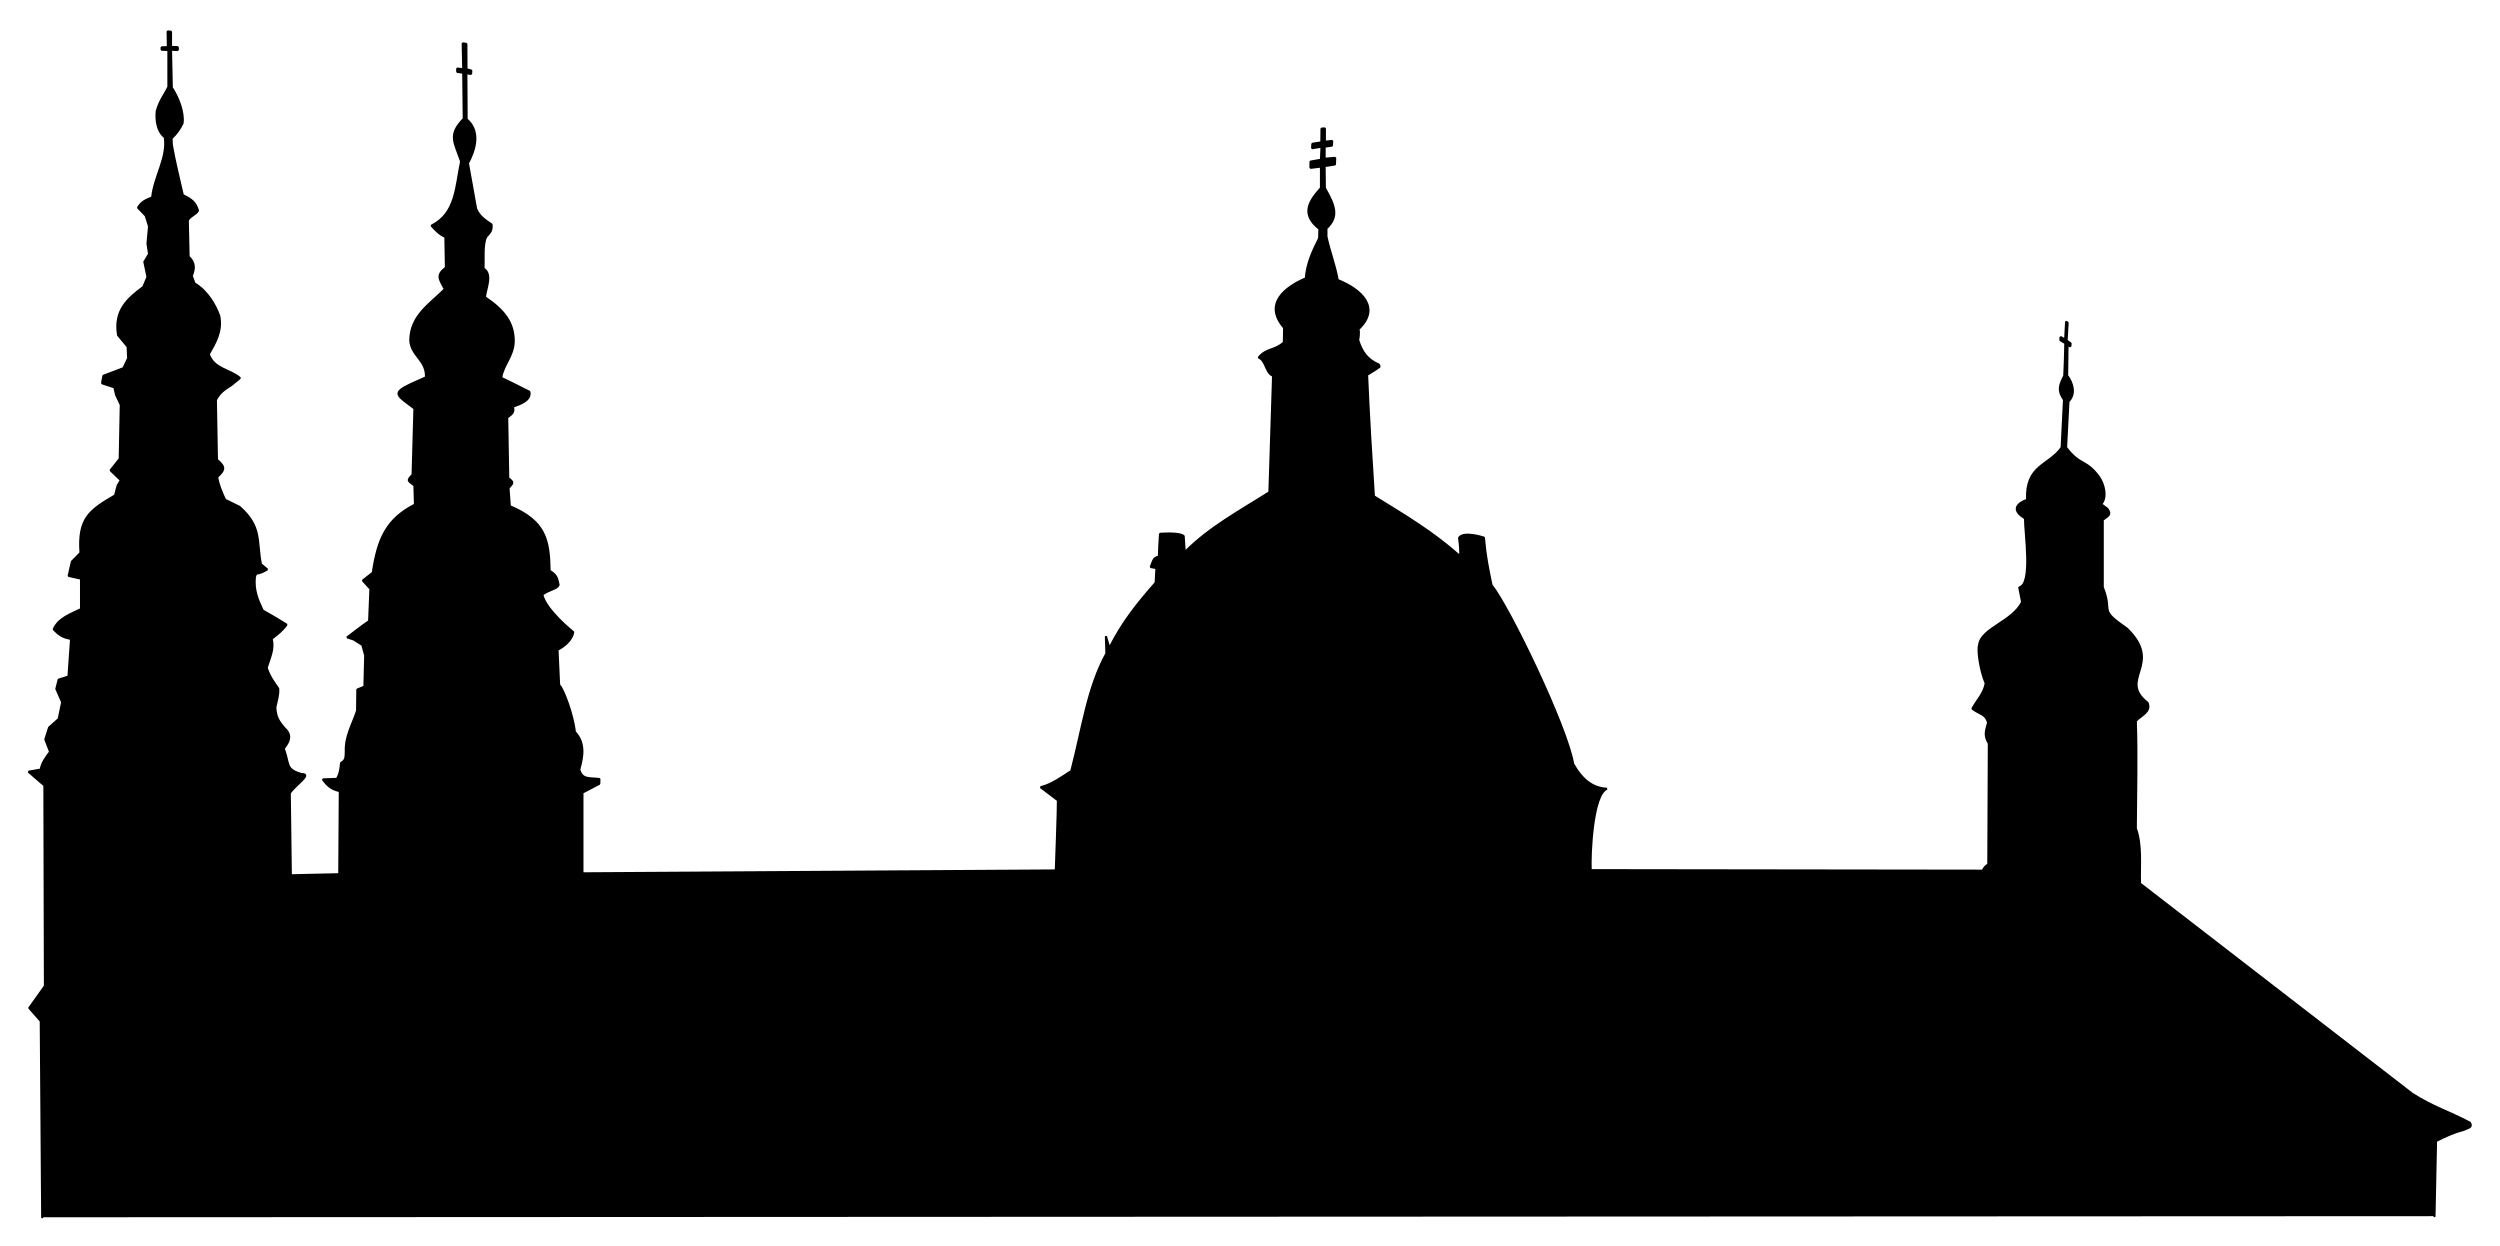 <?xml version="1.0" encoding="UTF-8" standalone="no"?>
<svg
   xmlns:dc="http://purl.org/dc/elements/1.1/"
   xmlns:cc="http://creativecommons.org/ns#"
   xmlns:rdf="http://www.w3.org/1999/02/22-rdf-syntax-ns#"
   xmlns:svg="http://www.w3.org/2000/svg"
   xmlns="http://www.w3.org/2000/svg"
   xmlns:sodipodi="http://sodipodi.sourceforge.net/DTD/sodipodi-0.dtd"
   xmlns:inkscape="http://www.inkscape.org/namespaces/inkscape"
   width="319mm"
   height="159mm"
   version="1.1"
   viewBox="0 0 319 159"
   id="svg6"
   sodipodi:docname="DomzumNachgezeichnetklein.svg"
   inkscape:version="0.92.4 (5da689c313, 2019-01-14)">
  <defs
     id="defs10" />
  <sodipodi:namedview
     pagecolor="#ffffff"
     bordercolor="#666666"
     borderopacity="1"
     objecttolerance="10"
     gridtolerance="10"
     guidetolerance="10"
     inkscape:pageopacity="0"
     inkscape:pageshadow="2"
     inkscape:window-width="2560"
     inkscape:window-height="1381"
     id="namedview8"
     showgrid="false"
     inkscape:zoom="2.2617574"
     inkscape:cx="602.76212"
     inkscape:cy="299.84097"
     inkscape:window-x="0"
     inkscape:window-y="0"
     inkscape:window-maximized="1"
     inkscape:current-layer="svg6" />
  <g
     transform="translate(342 44.8)"
     id="g4"
     style="stroke:#000000;stroke-opacity:1;stroke-width:0.265;stroke-miterlimit:4;stroke-dasharray:none;stroke-linecap:round;paint-order:markers fill stroke;fill:#000000;fill-opacity:1">
    <path
       d="M -336.618,110.524 -336.8,85.49 l -1.47,-1.67 2,-2.81 -0.067,-25.6 c -0.846,-0.69 0,0 -2.02,-1.74 l 1.54,-0.272 c 0.18,-0.914 0.668,-1.54 1.21,-2.26 l -0.613,-1.59 0.479,-1.51 1.23,-1.1 0.44,-2.14 -0.743,-1.7 0.298,-1.18 1.25,-0.389 0.334,-4.81 c -1.03,-0.153 -1.54,-0.507 -2.22,-1.21 0.605,-1.46 2.33,-2 3.49,-2.59 v -3.88 l -1.58,-0.357 0.412,-1.82 1.1,-1.12 c -0.313,-4.41 1.13,-5.41 4.41,-7.33 l 0.334,-1.27 0.401,-0.668 -1.31,-1.26 1.17,-1.48 0.134,-6.88 -0.601,-1.27 -0.217,-0.963 -1.57,-0.515 0.168,-0.955 2.56,-0.975 0.601,-1.27 -0.067,-1.47 -1.22,-1.47 c -0.519,-3.15 1.19,-4.64 3.22,-6.15 l 0.535,-1.27 -0.401,-1.94 0.601,-1 -0.2,-1.34 0.2,-2.2 -0.437,-1.36 -0.975,-1.01 c 0.473,-0.775 1.01,-0.989 1.81,-1.31 0.255,-2.61 2.01,-5.11 1.61,-7.67 -1.03,-0.82 -1.12,-2.28 -1.03,-3.33 0.367,-1.37 1.04,-2.14 1.49,-3.1 v -4.71 l -0.869,-0.033 v -0.301 l 0.802,-0.033 -0.033,-2 0.434,0.033 v 1.94 l 0.869,0.033 v 0.367 l -0.869,-0.033 0.1,4.84 c 0.83,1.22 1.58,3.21 1.37,4.53 -0.307,0.71 -0.84,1.42 -1.4,1.92 l 0.033,0.835 c 0.374,2.16 0.917,4.28 1.4,6.41 1.09,0.554 1.62,0.889 1.94,2 -0.332,0.548 -1.03,0.675 -1.3,1.24 l 0.1,4.61 c 0.836,0.789 0.784,1.54 0.401,2.47 l 0.351,0.952 c 1.7,1.02 2.7,2.86 3.16,4.16 0.384,1.94 -0.479,3.37 -1.34,4.88 0.655,1.9 2.67,1.92 3.98,3.04 l -1.1,0.902 c -0.872,0.534 -1.53,1.01 -1.97,1.9 l 0.134,7.62 c 1.1,0.934 1.02,1.3 0.033,2.2 0.144,1.04 0.58,1.96 1,2.91 l 1.84,0.902 c 2.9,2.55 2.15,4.39 2.74,7.32 l 0.802,0.668 c -1.57,0.935 -1.27,0.124 -1.57,0.935 -0.174,1.69 0.306,2.84 1,4.31 1.03,0.576 2.05,1.17 3.04,1.8 -0.517,0.74 -1.2,1.26 -1.9,1.8 0.337,1.36 -0.255,2.39 -0.635,3.71 0.31,1 0.871,1.8 1.47,2.64 0.065,0.813 -0.191,1.59 -0.368,2.37 0.04,1.28 0.444,1.87 1.24,2.77 0.909,0.864 0.492,1.71 -0.167,2.51 0.762,2.1 0.176,2.65 2.27,3.27 1.43,-0.05 -0.745,1.35 -1.5,2.41 l 0.134,10.5 6.18,-0.134 0.067,-10.6 c -1.09,-0.254 -1.54,-0.664 -2.17,-1.5 l 1.8,-0.067 c 0.396,-0.656 0.463,-1.3 0.535,-2.04 0.665,-0.359 0.557,-0.765 0.601,-1.47 -0.074,-1.95 0.872,-3.44 1.44,-5.18 l 0.033,-2.71 0.902,-0.367 c 0.022,-1.33 0.063,-2.65 0.1,-3.98 l -0.367,-1.34 -1.1,-0.702 -0.835,-0.267 1.9,-1.44 0.902,-0.635 0.167,-4.11 -0.969,-1.07 1.27,-1 c 0.657,-4.39 1.78,-6.83 5.38,-8.69 l -0.067,-2.44 c -0.873,-0.646 -0.957,-0.609 -0.234,-1.37 l 0.234,-8.45 c -2.2,-1.69 -2.98,-1.92 -0.468,-3.11 l 1.94,-0.869 c 0.096,-2.19 -1.86,-2.72 -2,-4.68 0.008,-3.22 2.55,-4.67 4.41,-6.58 -0.76,-1.36 -1.08,-1.8 0.134,-2.74 l -0.067,-3.91 c -0.75,-0.327 -1.23,-0.851 -1.77,-1.44 3.16,-1.59 3.09,-4.94 3.78,-8.19 -0.821,-2.44 -1.72,-3.36 0.334,-5.45 l -0.067,-5.88 -0.768,-0.1 v -0.434 l 0.768,0.1 -0.067,-3.31 0.468,0.067 0.017,3.24 0.618,0.167 -0.033,0.434 -0.601,-0.1 0.033,5.88 c 1.8,1.54 1.09,3.9 0.167,5.61 l 1.04,5.81 c 0.425,0.993 1.12,1.42 1.97,2 0.083,0.78 -0.172,1.02 -0.668,1.57 -0.495,0.862 -0.296,3.09 -0.351,4.06 1.21,0.725 0.225,2.7 0.184,3.66 2.36,1.6 3.68,3.17 3.67,5.61 -0.025,1.91 -1.37,3.02 -1.6,4.68 1.28,0.578 2.33,1.16 3.59,1.77 0.244,1.05 -1.06,1.54 -2.09,1.9 0.186,0.797 -0.148,0.914 -0.735,1.4 l 0.134,7.72 c 0.757,0.572 0.605,0.602 0.033,1.27 l 0.167,2.31 c 4.52,1.91 5.01,4.24 5.08,8.25 0.85,0.499 0.961,0.865 1.14,1.77 -0.089,0.53 -1.28,0.635 -2.07,1.27 0.417,1.97 3.94,4.78 3.94,4.78 -0.129,0.98 -1.174,1.859 -2.005,2.249 l 0.205,4.501 c 0.52,0.409 1.811,3.92 2.005,5.98 1.37,1.47 1.01,3.16 0.568,4.81 0.341,1.33 1.36,1.05 2.57,1.2 l -0.017,0.618 -2.15,1.12 v 10.3 l 60.4,-0.367 c 0,0 0.308,-8.416 0.267,-8.951 l -2.2,-1.67 c 1.47,-0.371 2.65,-1.26 3.91,-2.07 1.46,-5.61 2.07,-10.6 4.48,-15 l -0.067,-2.2 0.451,1.5 c 1.7,-3.36 3.52,-5.6 5.9,-8.32 l 0.1,-1.87 -0.735,-0.134 c 0.311,-0.659 0.292,-1.25 1.04,-1.3 0.029,-0.981 0.089,-1.96 0.15,-2.94 0,0 2.508,-0.208 3.024,0.303 l 0.134,2.04 c 3.13,-3.18 7.08,-5.28 10.8,-7.65 l 0.469,-14.863 c -0.945,-0.298 -0.888,-1.977 -1.835,-2.319 0.998,-1.23 2.04,-0.851 3.21,-1.931 l 0.033,-1.87 c -2.66,-3.07 0.172,-5.2 2.77,-6.31 0.142,-1.91 0.869,-3.44 1.7,-5.11 l 0.034,-1.2 c -2.34,-1.83 -1.397,-3.46 0.2,-5.21 v -2.74 l -1.34,0.167 v -0.802 l 1.34,-0.234 0.067,-1.67 -1.2,0.2 0.033,-0.568 1.15,-0.184 0.017,-1.75 0.434,-0.033 v 1.7 l 0.935,-0.1 -0.033,0.601 -0.935,0.134 v 1.54 l 1.35,-0.117 -0.033,0.852 -1.32,0.2 0.033,2.81 c 1.28,2.24 1.82,3.64 0.2,5.14 v 1.04 c 0.415,1.95 1.07,3.51 1.44,5.55 3.1,1.24 5.51,3.59 2.64,6.28 0.168,0.421 -0.033,1.367 -0.033,1.367 0.468,1.57 1.25,2.56 2.64,3.14 l 0.1,0.267 c -0.502,0.396 -1.06,0.711 -1.6,1.04 0.221,5.16 0.525,10.3 0.869,15.5 4.21,2.6 7.5,4.55 11,7.65 0.056,-0.791 -0.024,-1.56 -0.134,-2.34 0.541,-0.903 3.171,-0.033 3.171,-0.033 0.212,2.46 0.512,3.79 0.969,6.05 2.24,2.77 9.622,18.06 10.422,22.82 1.02,1.84 2.38,3.1 4.31,3.17 -1.82,0.681 -2.173,8.26 -2.073,10.39 l 50,0.067 0.301,-0.468 0.434,-0.367 0.067,-15.4 c -0.612,-1.02 -0.401,-1.56 -0.1,-2.64 -0.268,-1.17 -1.2,-1.13 -2,-1.8 0.68,-1.24 1.46,-1.9 1.7,-3.24 -0.707,-1.63 -1.08,-4.3 -0.835,-4.91 0.244,-2.09 4.25,-2.95 5.48,-5.45 -0.11,-0.626 -0.238,-1.25 -0.367,-1.87 1.75,-0.388 0.727,-6.85 0.735,-8.82 -1.62,-0.96 -1.23,-1.8 0.267,-2.37 -0.192,-4.43 2.76,-4.32 4.41,-6.65 l 0.301,-6.11 c -0.84,-1.15 -0.565,-1.9 0.033,-3.04 0.078,-1.39 0.095,-2.78 0.134,-4.18 l -0.635,-0.384 c 0.006,-0.148 0.019,-0.128 0.025,-0.401 l 0.585,0.342 0.125,-2.3 0.2,0.15 -0.134,2.26 0.509,0.367 -0.033,0.393 -0.359,-0.251 -0.05,3.96 c 0.731,0.98 1.12,2.36 0.167,3.31 l -0.301,5.88 c 1.84,2.41 2.5,1.44 4.21,3.76 0.676,0.993 1.03,2.63 0.267,3.46 l 0.802,0.601 c 0.536,0.796 0.071,0.875 -0.601,1.4 v 8.59 c 1.36,3.41 -0.703,2.65 3.11,5.31 4.67,4.57 -1.29,6.4 2.61,9.45 0.467,1.16 -0.789,1.56 -1.5,2.31 0.155,4.55 0.024,9.11 0,13.7 0.783,2.19 0.46,4.73 0.535,7.05 l 34.7,26.8 c 2.58,1.68 4.84,2.35 7.38,3.71 0.402,0.61 -0.214,0.642 -0.735,0.902 -1.29,0.343 -2.39,0.844 -3.57,1.44 l -0.2,9.59"
       style="fill:#000000;fill-opacity:1;stroke:#000000;stroke-width:0.265;stroke-linecap:round;stroke-linejoin:bevel;stroke-miterlimit:4;stroke-dasharray:none;stroke-opacity:1;paint-order:markers fill stroke"
       id="path2"
       inkscape:connector-curvature="0"
       sodipodi:nodetypes="cccccccccccccccccccccccccccccccccccccccccccccccccccccccccccccccccccccccccccccccccccccccccccccccccccccccccccccccccccccccccccccccccccccccccccccccccccccccccccccccccccccccccccccccccccccccccccccccccccccccccccccccccccccccccccccccccccccccccccccccccccccccccccccccccccc" />
  </g>
</svg>
